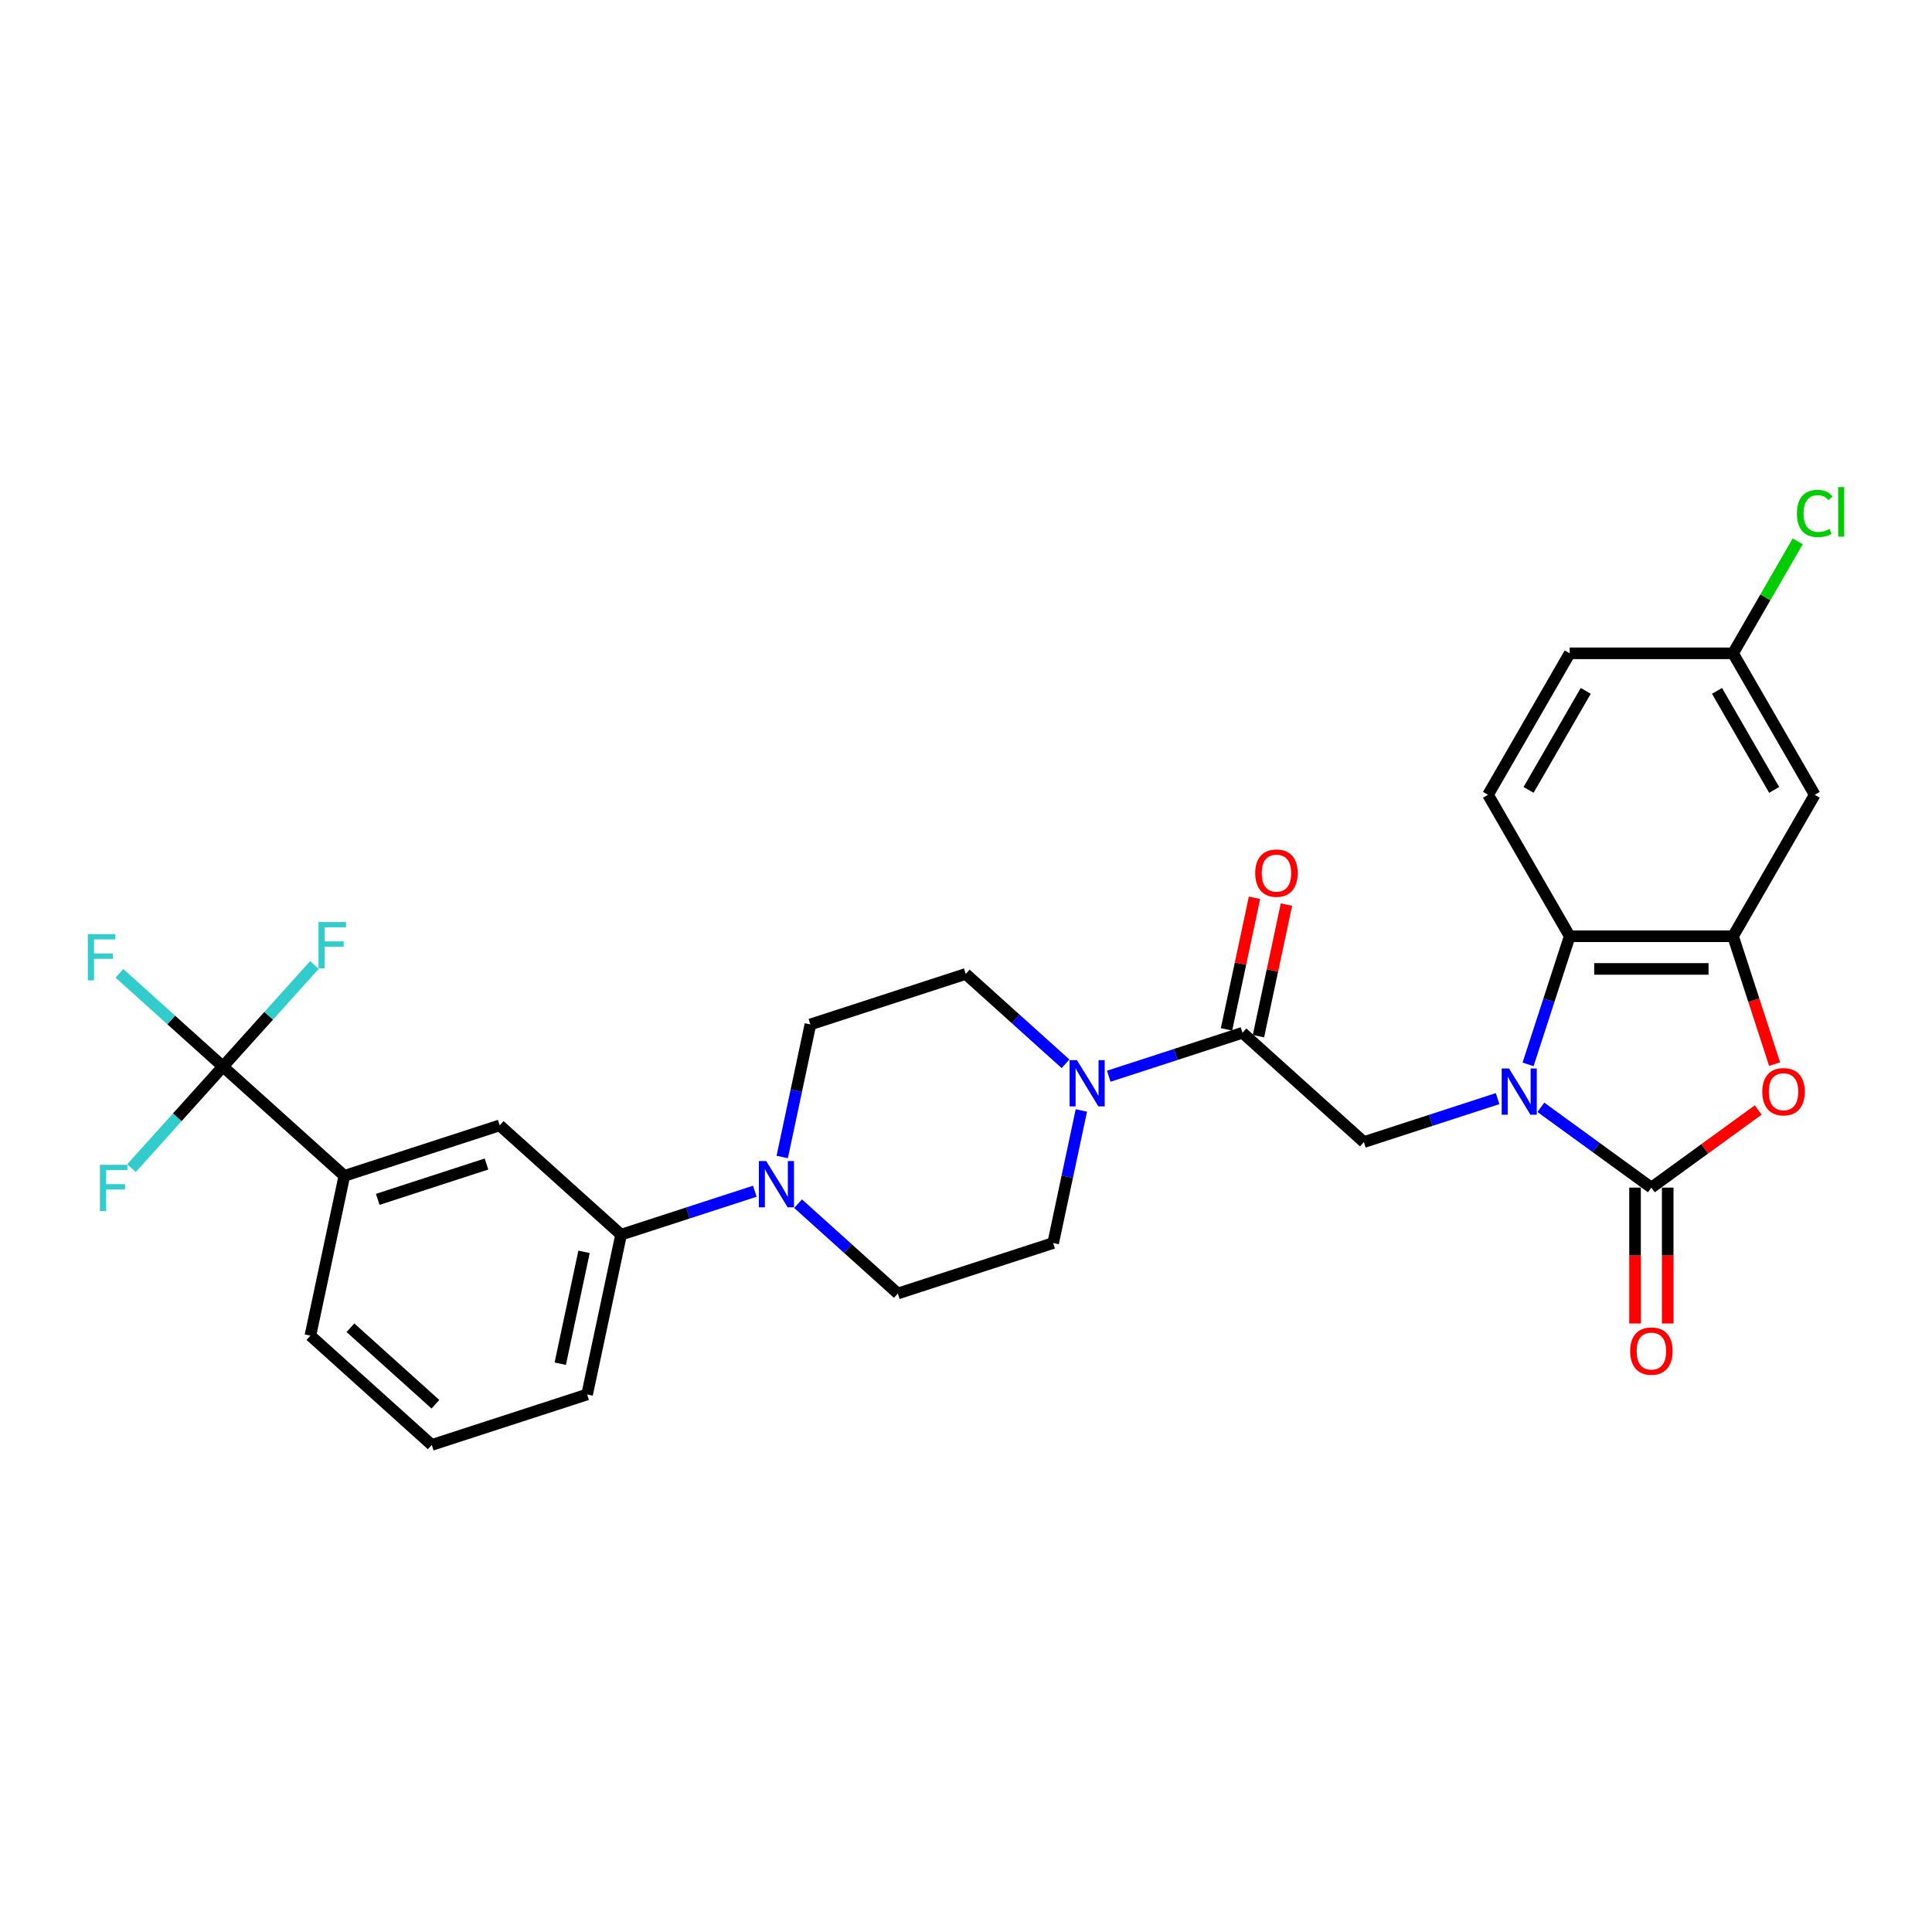 <?xml version='1.0' encoding='iso-8859-1'?>
<svg version='1.1' baseProfile='full'
              xmlns='http://www.w3.org/2000/svg'
                      xmlns:rdkit='http://www.rdkit.org/xml'
                      xmlns:xlink='http://www.w3.org/1999/xlink'
                  xml:space='preserve'
width='1000px' height='1000px' viewBox='0 0 1000 1000'>
<!-- END OF HEADER -->
<rect style='opacity:1.0;fill:#FFFFFF;stroke:none' width='1000' height='1000' x='0' y='0'> </rect>
<path class='bond-0' d='M 797.541,573.141 L 826.144,593.923' style='fill:none;fill-rule:evenodd;stroke:#0000FF;stroke-width:6px;stroke-linecap:butt;stroke-linejoin:miter;stroke-opacity:1' />
<path class='bond-0' d='M 826.144,593.923 L 854.747,614.704' style='fill:none;fill-rule:evenodd;stroke:#000000;stroke-width:6px;stroke-linecap:butt;stroke-linejoin:miter;stroke-opacity:1' />
<path class='bond-3' d='M 790.924,550.923 L 801.698,517.761' style='fill:none;fill-rule:evenodd;stroke:#0000FF;stroke-width:6px;stroke-linecap:butt;stroke-linejoin:miter;stroke-opacity:1' />
<path class='bond-3' d='M 801.698,517.761 L 812.473,484.6' style='fill:none;fill-rule:evenodd;stroke:#000000;stroke-width:6px;stroke-linecap:butt;stroke-linejoin:miter;stroke-opacity:1' />
<path class='bond-5' d='M 775.153,568.646 L 740.546,579.89' style='fill:none;fill-rule:evenodd;stroke:#0000FF;stroke-width:6px;stroke-linecap:butt;stroke-linejoin:miter;stroke-opacity:1' />
<path class='bond-5' d='M 740.546,579.89 L 705.938,591.135' style='fill:none;fill-rule:evenodd;stroke:#000000;stroke-width:6px;stroke-linecap:butt;stroke-linejoin:miter;stroke-opacity:1' />
<path class='bond-1' d='M 854.747,614.704 L 882.394,594.617' style='fill:none;fill-rule:evenodd;stroke:#000000;stroke-width:6px;stroke-linecap:butt;stroke-linejoin:miter;stroke-opacity:1' />
<path class='bond-1' d='M 882.394,594.617 L 910.042,574.53' style='fill:none;fill-rule:evenodd;stroke:#FF0000;stroke-width:6px;stroke-linecap:butt;stroke-linejoin:miter;stroke-opacity:1' />
<path class='bond-14' d='M 846.292,614.704 L 846.292,649.867' style='fill:none;fill-rule:evenodd;stroke:#000000;stroke-width:6px;stroke-linecap:butt;stroke-linejoin:miter;stroke-opacity:1' />
<path class='bond-14' d='M 846.292,649.867 L 846.292,685.03' style='fill:none;fill-rule:evenodd;stroke:#FF0000;stroke-width:6px;stroke-linecap:butt;stroke-linejoin:miter;stroke-opacity:1' />
<path class='bond-14' d='M 863.201,614.704 L 863.201,649.867' style='fill:none;fill-rule:evenodd;stroke:#000000;stroke-width:6px;stroke-linecap:butt;stroke-linejoin:miter;stroke-opacity:1' />
<path class='bond-14' d='M 863.201,649.867 L 863.201,685.03' style='fill:none;fill-rule:evenodd;stroke:#FF0000;stroke-width:6px;stroke-linecap:butt;stroke-linejoin:miter;stroke-opacity:1' />
<path class='bond-29' d='M 918.526,550.788 L 907.773,517.694' style='fill:none;fill-rule:evenodd;stroke:#FF0000;stroke-width:6px;stroke-linecap:butt;stroke-linejoin:miter;stroke-opacity:1' />
<path class='bond-29' d='M 907.773,517.694 L 897.02,484.6' style='fill:none;fill-rule:evenodd;stroke:#000000;stroke-width:6px;stroke-linecap:butt;stroke-linejoin:miter;stroke-opacity:1' />
<path class='bond-2' d='M 897.02,484.6 L 812.473,484.6' style='fill:none;fill-rule:evenodd;stroke:#000000;stroke-width:6px;stroke-linecap:butt;stroke-linejoin:miter;stroke-opacity:1' />
<path class='bond-2' d='M 884.338,501.509 L 825.155,501.509' style='fill:none;fill-rule:evenodd;stroke:#000000;stroke-width:6px;stroke-linecap:butt;stroke-linejoin:miter;stroke-opacity:1' />
<path class='bond-11' d='M 897.02,484.6 L 939.293,411.38' style='fill:none;fill-rule:evenodd;stroke:#000000;stroke-width:6px;stroke-linecap:butt;stroke-linejoin:miter;stroke-opacity:1' />
<path class='bond-13' d='M 812.473,484.6 L 770.2,411.38' style='fill:none;fill-rule:evenodd;stroke:#000000;stroke-width:6px;stroke-linecap:butt;stroke-linejoin:miter;stroke-opacity:1' />
<path class='bond-4' d='M 643.108,534.562 L 705.938,591.135' style='fill:none;fill-rule:evenodd;stroke:#000000;stroke-width:6px;stroke-linecap:butt;stroke-linejoin:miter;stroke-opacity:1' />
<path class='bond-7' d='M 643.108,534.562 L 608.501,545.807' style='fill:none;fill-rule:evenodd;stroke:#000000;stroke-width:6px;stroke-linecap:butt;stroke-linejoin:miter;stroke-opacity:1' />
<path class='bond-7' d='M 608.501,545.807 L 573.893,557.051' style='fill:none;fill-rule:evenodd;stroke:#0000FF;stroke-width:6px;stroke-linecap:butt;stroke-linejoin:miter;stroke-opacity:1' />
<path class='bond-19' d='M 651.378,536.32 L 658.616,502.267' style='fill:none;fill-rule:evenodd;stroke:#000000;stroke-width:6px;stroke-linecap:butt;stroke-linejoin:miter;stroke-opacity:1' />
<path class='bond-19' d='M 658.616,502.267 L 665.854,468.214' style='fill:none;fill-rule:evenodd;stroke:#FF0000;stroke-width:6px;stroke-linecap:butt;stroke-linejoin:miter;stroke-opacity:1' />
<path class='bond-19' d='M 634.838,532.804 L 642.076,498.751' style='fill:none;fill-rule:evenodd;stroke:#000000;stroke-width:6px;stroke-linecap:butt;stroke-linejoin:miter;stroke-opacity:1' />
<path class='bond-19' d='M 642.076,498.751 L 649.314,464.698' style='fill:none;fill-rule:evenodd;stroke:#FF0000;stroke-width:6px;stroke-linecap:butt;stroke-linejoin:miter;stroke-opacity:1' />
<path class='bond-6' d='M 115.404,552.048 L 178.234,608.621' style='fill:none;fill-rule:evenodd;stroke:#000000;stroke-width:6px;stroke-linecap:butt;stroke-linejoin:miter;stroke-opacity:1' />
<path class='bond-20' d='M 115.404,552.048 L 88.605,527.918' style='fill:none;fill-rule:evenodd;stroke:#000000;stroke-width:6px;stroke-linecap:butt;stroke-linejoin:miter;stroke-opacity:1' />
<path class='bond-20' d='M 88.605,527.918 L 61.806,503.789' style='fill:none;fill-rule:evenodd;stroke:#33CCCC;stroke-width:6px;stroke-linecap:butt;stroke-linejoin:miter;stroke-opacity:1' />
<path class='bond-21' d='M 115.404,552.048 L 139.074,525.76' style='fill:none;fill-rule:evenodd;stroke:#000000;stroke-width:6px;stroke-linecap:butt;stroke-linejoin:miter;stroke-opacity:1' />
<path class='bond-21' d='M 139.074,525.76 L 162.744,499.472' style='fill:none;fill-rule:evenodd;stroke:#33CCCC;stroke-width:6px;stroke-linecap:butt;stroke-linejoin:miter;stroke-opacity:1' />
<path class='bond-22' d='M 115.404,552.048 L 91.734,578.337' style='fill:none;fill-rule:evenodd;stroke:#000000;stroke-width:6px;stroke-linecap:butt;stroke-linejoin:miter;stroke-opacity:1' />
<path class='bond-22' d='M 91.734,578.337 L 68.064,604.625' style='fill:none;fill-rule:evenodd;stroke:#33CCCC;stroke-width:6px;stroke-linecap:butt;stroke-linejoin:miter;stroke-opacity:1' />
<path class='bond-15' d='M 551.505,550.609 L 525.687,527.363' style='fill:none;fill-rule:evenodd;stroke:#0000FF;stroke-width:6px;stroke-linecap:butt;stroke-linejoin:miter;stroke-opacity:1' />
<path class='bond-15' d='M 525.687,527.363 L 499.869,504.116' style='fill:none;fill-rule:evenodd;stroke:#000000;stroke-width:6px;stroke-linecap:butt;stroke-linejoin:miter;stroke-opacity:1' />
<path class='bond-16' d='M 559.705,574.774 L 552.413,609.081' style='fill:none;fill-rule:evenodd;stroke:#0000FF;stroke-width:6px;stroke-linecap:butt;stroke-linejoin:miter;stroke-opacity:1' />
<path class='bond-16' d='M 552.413,609.081 L 545.121,643.388' style='fill:none;fill-rule:evenodd;stroke:#000000;stroke-width:6px;stroke-linecap:butt;stroke-linejoin:miter;stroke-opacity:1' />
<path class='bond-8' d='M 413.076,623.02 L 438.894,646.267' style='fill:none;fill-rule:evenodd;stroke:#0000FF;stroke-width:6px;stroke-linecap:butt;stroke-linejoin:miter;stroke-opacity:1' />
<path class='bond-8' d='M 438.894,646.267 L 464.712,669.514' style='fill:none;fill-rule:evenodd;stroke:#000000;stroke-width:6px;stroke-linecap:butt;stroke-linejoin:miter;stroke-opacity:1' />
<path class='bond-10' d='M 390.688,616.578 L 356.081,627.823' style='fill:none;fill-rule:evenodd;stroke:#0000FF;stroke-width:6px;stroke-linecap:butt;stroke-linejoin:miter;stroke-opacity:1' />
<path class='bond-10' d='M 356.081,627.823 L 321.473,639.068' style='fill:none;fill-rule:evenodd;stroke:#000000;stroke-width:6px;stroke-linecap:butt;stroke-linejoin:miter;stroke-opacity:1' />
<path class='bond-31' d='M 404.876,598.856 L 412.168,564.549' style='fill:none;fill-rule:evenodd;stroke:#0000FF;stroke-width:6px;stroke-linecap:butt;stroke-linejoin:miter;stroke-opacity:1' />
<path class='bond-31' d='M 412.168,564.549 L 419.46,530.242' style='fill:none;fill-rule:evenodd;stroke:#000000;stroke-width:6px;stroke-linecap:butt;stroke-linejoin:miter;stroke-opacity:1' />
<path class='bond-9' d='M 178.234,608.621 L 258.643,582.495' style='fill:none;fill-rule:evenodd;stroke:#000000;stroke-width:6px;stroke-linecap:butt;stroke-linejoin:miter;stroke-opacity:1' />
<path class='bond-9' d='M 195.521,620.784 L 251.807,602.495' style='fill:none;fill-rule:evenodd;stroke:#000000;stroke-width:6px;stroke-linecap:butt;stroke-linejoin:miter;stroke-opacity:1' />
<path class='bond-32' d='M 178.234,608.621 L 160.656,691.32' style='fill:none;fill-rule:evenodd;stroke:#000000;stroke-width:6px;stroke-linecap:butt;stroke-linejoin:miter;stroke-opacity:1' />
<path class='bond-12' d='M 321.473,639.068 L 258.643,582.495' style='fill:none;fill-rule:evenodd;stroke:#000000;stroke-width:6px;stroke-linecap:butt;stroke-linejoin:miter;stroke-opacity:1' />
<path class='bond-27' d='M 321.473,639.068 L 303.895,721.767' style='fill:none;fill-rule:evenodd;stroke:#000000;stroke-width:6px;stroke-linecap:butt;stroke-linejoin:miter;stroke-opacity:1' />
<path class='bond-27' d='M 302.297,647.957 L 289.992,705.846' style='fill:none;fill-rule:evenodd;stroke:#000000;stroke-width:6px;stroke-linecap:butt;stroke-linejoin:miter;stroke-opacity:1' />
<path class='bond-30' d='M 939.293,411.38 L 897.02,338.161' style='fill:none;fill-rule:evenodd;stroke:#000000;stroke-width:6px;stroke-linecap:butt;stroke-linejoin:miter;stroke-opacity:1' />
<path class='bond-30' d='M 918.308,408.852 L 888.717,357.598' style='fill:none;fill-rule:evenodd;stroke:#000000;stroke-width:6px;stroke-linecap:butt;stroke-linejoin:miter;stroke-opacity:1' />
<path class='bond-24' d='M 770.2,411.38 L 812.473,338.161' style='fill:none;fill-rule:evenodd;stroke:#000000;stroke-width:6px;stroke-linecap:butt;stroke-linejoin:miter;stroke-opacity:1' />
<path class='bond-24' d='M 791.185,408.852 L 820.776,357.598' style='fill:none;fill-rule:evenodd;stroke:#000000;stroke-width:6px;stroke-linecap:butt;stroke-linejoin:miter;stroke-opacity:1' />
<path class='bond-17' d='M 499.869,504.116 L 419.46,530.242' style='fill:none;fill-rule:evenodd;stroke:#000000;stroke-width:6px;stroke-linecap:butt;stroke-linejoin:miter;stroke-opacity:1' />
<path class='bond-18' d='M 545.121,643.388 L 464.712,669.514' style='fill:none;fill-rule:evenodd;stroke:#000000;stroke-width:6px;stroke-linecap:butt;stroke-linejoin:miter;stroke-opacity:1' />
<path class='bond-23' d='M 897.02,338.161 L 812.473,338.161' style='fill:none;fill-rule:evenodd;stroke:#000000;stroke-width:6px;stroke-linecap:butt;stroke-linejoin:miter;stroke-opacity:1' />
<path class='bond-25' d='M 897.02,338.161 L 913.754,309.177' style='fill:none;fill-rule:evenodd;stroke:#000000;stroke-width:6px;stroke-linecap:butt;stroke-linejoin:miter;stroke-opacity:1' />
<path class='bond-25' d='M 913.754,309.177 L 930.487,280.193' style='fill:none;fill-rule:evenodd;stroke:#00CC00;stroke-width:6px;stroke-linecap:butt;stroke-linejoin:miter;stroke-opacity:1' />
<path class='bond-26' d='M 160.656,691.32 L 223.486,747.893' style='fill:none;fill-rule:evenodd;stroke:#000000;stroke-width:6px;stroke-linecap:butt;stroke-linejoin:miter;stroke-opacity:1' />
<path class='bond-26' d='M 181.395,687.24 L 225.376,726.841' style='fill:none;fill-rule:evenodd;stroke:#000000;stroke-width:6px;stroke-linecap:butt;stroke-linejoin:miter;stroke-opacity:1' />
<path class='bond-28' d='M 303.895,721.767 L 223.486,747.893' style='fill:none;fill-rule:evenodd;stroke:#000000;stroke-width:6px;stroke-linecap:butt;stroke-linejoin:miter;stroke-opacity:1' />
<path  class='atom-0' d='M 781.054 553.037
L 788.9 565.719
Q 789.678 566.97, 790.929 569.236
Q 792.181 571.502, 792.248 571.637
L 792.248 553.037
L 795.427 553.037
L 795.427 576.98
L 792.147 576.98
L 783.726 563.115
Q 782.745 561.491, 781.697 559.631
Q 780.682 557.771, 780.378 557.196
L 780.378 576.98
L 777.267 576.98
L 777.267 553.037
L 781.054 553.037
' fill='#0000FF'/>
<path  class='atom-2' d='M 912.155 565.076
Q 912.155 559.327, 914.996 556.114
Q 917.837 552.901, 923.146 552.901
Q 928.456 552.901, 931.297 556.114
Q 934.137 559.327, 934.137 565.076
Q 934.137 570.893, 931.263 574.207
Q 928.388 577.488, 923.146 577.488
Q 917.871 577.488, 914.996 574.207
Q 912.155 570.927, 912.155 565.076
M 923.146 574.782
Q 926.799 574.782, 928.76 572.347
Q 930.755 569.878, 930.755 565.076
Q 930.755 560.375, 928.76 558.008
Q 926.799 555.607, 923.146 555.607
Q 919.494 555.607, 917.499 557.974
Q 915.537 560.342, 915.537 565.076
Q 915.537 569.912, 917.499 572.347
Q 919.494 574.782, 923.146 574.782
' fill='#FF0000'/>
<path  class='atom-8' d='M 557.407 548.717
L 565.253 561.399
Q 566.03 562.65, 567.282 564.916
Q 568.533 567.182, 568.601 567.317
L 568.601 548.717
L 571.78 548.717
L 571.78 572.66
L 568.499 572.66
L 560.078 558.795
Q 559.098 557.171, 558.049 555.311
Q 557.035 553.451, 556.73 552.876
L 556.73 572.66
L 553.619 572.66
L 553.619 548.717
L 557.407 548.717
' fill='#0000FF'/>
<path  class='atom-9' d='M 396.589 600.969
L 404.435 613.651
Q 405.213 614.903, 406.464 617.168
Q 407.716 619.434, 407.783 619.57
L 407.783 600.969
L 410.962 600.969
L 410.962 624.913
L 407.682 624.913
L 399.261 611.047
Q 398.28 609.424, 397.232 607.564
Q 396.217 605.704, 395.913 605.129
L 395.913 624.913
L 392.802 624.913
L 392.802 600.969
L 396.589 600.969
' fill='#0000FF'/>
<path  class='atom-15' d='M 843.756 699.318
Q 843.756 693.569, 846.596 690.356
Q 849.437 687.143, 854.747 687.143
Q 860.056 687.143, 862.897 690.356
Q 865.738 693.569, 865.738 699.318
Q 865.738 705.135, 862.863 708.449
Q 859.988 711.73, 854.747 711.73
Q 849.471 711.73, 846.596 708.449
Q 843.756 705.169, 843.756 699.318
M 854.747 709.024
Q 858.399 709.024, 860.36 706.589
Q 862.356 704.12, 862.356 699.318
Q 862.356 694.617, 860.36 692.25
Q 858.399 689.849, 854.747 689.849
Q 851.094 689.849, 849.099 692.216
Q 847.137 694.583, 847.137 699.318
Q 847.137 704.154, 849.099 706.589
Q 851.094 709.024, 854.747 709.024
' fill='#FF0000'/>
<path  class='atom-20' d='M 649.695 451.931
Q 649.695 446.181, 652.536 442.969
Q 655.377 439.756, 660.686 439.756
Q 665.996 439.756, 668.836 442.969
Q 671.677 446.181, 671.677 451.931
Q 671.677 457.747, 668.803 461.062
Q 665.928 464.342, 660.686 464.342
Q 655.41 464.342, 652.536 461.062
Q 649.695 457.781, 649.695 451.931
M 660.686 461.637
Q 664.338 461.637, 666.3 459.202
Q 668.295 456.733, 668.295 451.931
Q 668.295 447.23, 666.3 444.863
Q 664.338 442.461, 660.686 442.461
Q 657.034 442.461, 655.038 444.829
Q 653.077 447.196, 653.077 451.931
Q 653.077 456.767, 655.038 459.202
Q 657.034 461.637, 660.686 461.637
' fill='#FF0000'/>
<path  class='atom-21' d='M 45.455 483.504
L 59.692 483.504
L 59.692 486.243
L 48.667 486.243
L 48.667 493.514
L 58.475 493.514
L 58.475 496.287
L 48.667 496.287
L 48.667 507.447
L 45.455 507.447
L 45.455 483.504
' fill='#33CCCC'/>
<path  class='atom-22' d='M 164.858 477.246
L 179.095 477.246
L 179.095 479.985
L 168.07 479.985
L 168.07 487.256
L 177.878 487.256
L 177.878 490.03
L 168.07 490.03
L 168.07 501.19
L 164.858 501.19
L 164.858 477.246
' fill='#33CCCC'/>
<path  class='atom-23' d='M 51.712 602.907
L 65.95 602.907
L 65.95 605.646
L 54.925 605.646
L 54.925 612.917
L 64.732 612.917
L 64.732 615.69
L 54.925 615.69
L 54.925 626.851
L 51.712 626.851
L 51.712 602.907
' fill='#33CCCC'/>
<path  class='atom-26' d='M 930.061 265.77
Q 930.061 259.818, 932.834 256.706
Q 935.641 253.561, 940.95 253.561
Q 945.888 253.561, 948.526 257.045
L 946.294 258.871
Q 944.366 256.334, 940.95 256.334
Q 937.332 256.334, 935.404 258.769
Q 933.51 261.17, 933.51 265.77
Q 933.51 270.504, 935.472 272.939
Q 937.467 275.374, 941.322 275.374
Q 943.96 275.374, 947.038 273.785
L 947.985 276.321
Q 946.733 277.133, 944.839 277.606
Q 942.946 278.08, 940.849 278.08
Q 935.641 278.08, 932.834 274.901
Q 930.061 271.722, 930.061 265.77
' fill='#00CC00'/>
<path  class='atom-26' d='M 951.434 252.107
L 954.545 252.107
L 954.545 277.775
L 951.434 277.775
L 951.434 252.107
' fill='#00CC00'/>
</svg>
